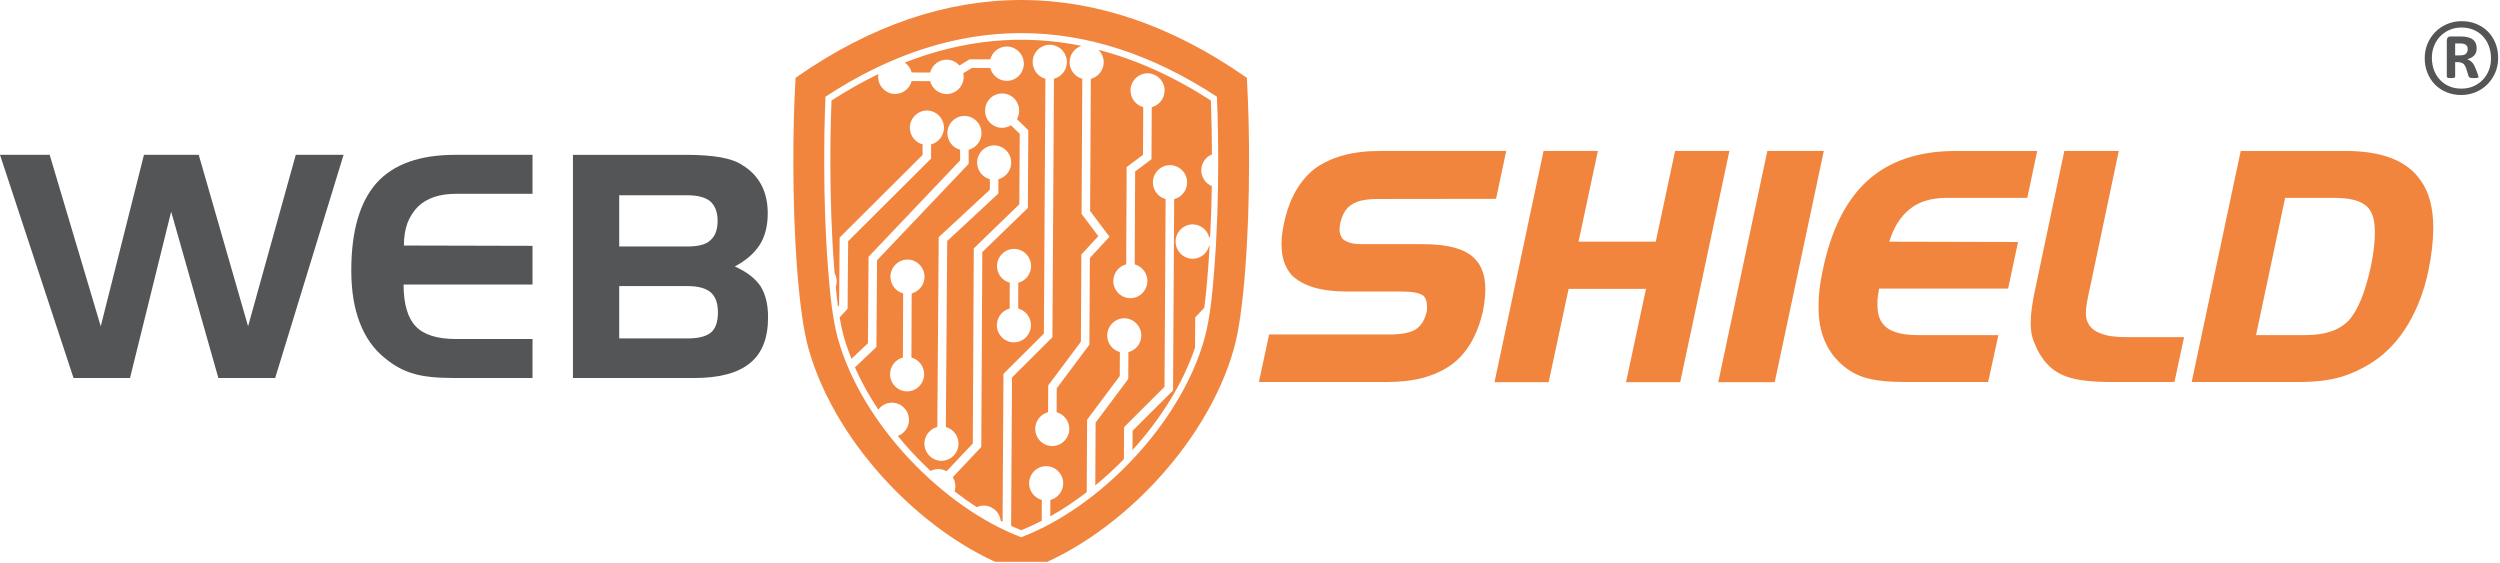 <?xml version="1.0" encoding="UTF-8" standalone="no"?><!DOCTYPE svg PUBLIC "-//W3C//DTD SVG 1.1//EN" "http://www.w3.org/Graphics/SVG/1.1/DTD/svg11.dtd"><svg width="100%" height="100%" viewBox="0 0 311 70" version="1.1" xmlns="http://www.w3.org/2000/svg" xmlns:xlink="http://www.w3.org/1999/xlink" xml:space="preserve" xmlns:serif="http://www.serif.com/" style="fill-rule:evenodd;clip-rule:evenodd;stroke-linejoin:round;stroke-miterlimit:1.414;"><rect id="Artboard1" x="0" y="0" width="310.771" height="69.886" style="fill:none;"/><clipPath id="_clip1"><rect id="Artboard11" serif:id="Artboard1" x="0" y="0" width="310.771" height="69.886"/></clipPath><g clip-path="url(#_clip1)"><path id="path4848" d="M77.03,24.29l0,6.372l8.49,0c1.361,0 2.299,-0.249 2.826,-0.748c0.617,-0.526 0.925,-1.341 0.925,-2.444c0,-1.085 -0.315,-1.9 -0.945,-2.452c-0.624,-0.486 -1.571,-0.728 -2.826,-0.728l-8.47,0Zm8.568,17.808c1.308,0 2.261,-0.25 2.865,-0.75c0.565,-0.499 0.848,-1.327 0.848,-2.484c0,-1.13 -0.296,-1.959 -0.887,-2.486c-0.618,-0.524 -1.564,-0.788 -2.846,-0.788l-8.548,0l0,6.508l8.568,0Zm0.769,4.928l-15.093,0l0,-27.764l14.108,0c1.681,0 3.114,0.104 4.297,0.315c1.176,0.217 2.083,0.546 2.714,0.993c0.998,0.604 1.774,1.42 2.326,2.444c0.526,1.018 0.788,2.188 0.788,3.51c0,1.551 -0.328,2.858 -0.978,3.909c-0.697,1.078 -1.735,1.985 -3.122,2.714c1.466,0.657 2.53,1.471 3.195,2.443c0.63,1 0.945,2.295 0.945,3.872c0,2.588 -0.742,4.488 -2.234,5.696c-1.498,1.244 -3.818,1.868 -6.946,1.868m-29.637,-22.916c-2.036,0 -3.614,0.527 -4.717,1.578c-0.553,0.552 -0.986,1.223 -1.308,2.005c-0.309,0.821 -0.46,1.774 -0.46,2.851l16.001,0.04l0,4.81l-16.04,0c0,2.412 0.505,4.146 1.51,5.205c1.006,1.051 2.681,1.576 5.014,1.576l9.516,0l0,4.851l-9.778,0c-2.208,0 -3.903,-0.185 -5.085,-0.56c-1.211,-0.348 -2.36,-0.972 -3.465,-1.886c-1.399,-1.103 -2.451,-2.583 -3.16,-4.427c-0.704,-1.809 -1.058,-3.976 -1.058,-6.507c0,-4.883 1.046,-8.503 3.142,-10.881c2.103,-2.334 5.361,-3.503 9.777,-3.503l9.627,0l0,4.848l-9.516,0Zm-56.73,-4.848l6.178,0l6.354,21.33l5.375,-21.33l6.815,0l6.138,21.33l5.934,-21.33l5.947,0l-8.511,27.764l-7.064,0l-5.875,-20.694l-5.118,20.694l-7.026,0l-9.147,-27.764Z" style="fill:#535557;"/><path id="path4852" d="M302.099,33.646c-0.524,2.504 -1.366,4.726 -2.523,6.676c-1.151,1.939 -2.583,3.49 -4.293,4.64c-1.32,0.861 -2.673,1.504 -4.059,1.925c-1.426,0.427 -3.212,0.637 -5.369,0.637l-13.209,0l6.098,-28.743l13.058,0c4.579,0 7.701,1.236 9.356,3.714c1.027,1.413 1.539,3.37 1.539,5.875c0,1.55 -0.197,3.312 -0.598,5.276m-7.162,-0.499c0.334,-1.629 0.498,-3.049 0.498,-4.259c0,-1.077 -0.158,-1.918 -0.48,-2.517c-0.578,-1.168 -2.076,-1.754 -4.487,-1.754l-6.197,0l-3.621,17.071l6.184,0c2.398,0 4.174,-0.602 5.33,-1.805c1.13,-1.21 2.05,-3.456 2.773,-6.736m-24.432,14.377l-7.796,0c-2.554,0 -4.448,-0.229 -5.677,-0.696c-1.26,-0.446 -2.274,-1.248 -3.043,-2.404c-0.334,-0.499 -0.616,-1.04 -0.847,-1.617c-0.244,-0.552 -0.387,-1.038 -0.44,-1.459c-0.053,-0.401 -0.08,-0.691 -0.08,-0.869l0,-0.367c0,-1.105 0.199,-2.548 0.6,-4.33l3.582,-17.001l6.774,0l-3.542,16.804c-0.375,1.631 -0.559,2.734 -0.559,3.313c0,0.551 0.105,1.01 0.328,1.386c0.311,0.552 0.835,0.959 1.578,1.215c0.73,0.295 1.733,0.44 3.023,0.44l7.295,0l-1.196,5.585Zm-23.179,0l1.277,-5.836l-10.035,0c-2.209,0 -3.667,-0.484 -4.372,-1.457c-0.419,-0.512 -0.636,-1.288 -0.636,-2.313l0,-0.559c0,-0.204 0.065,-0.689 0.197,-1.459l16.055,0l1.234,-5.796l-16.021,-0.039c0.553,-1.794 1.406,-3.147 2.562,-4.062c1.132,-0.925 2.663,-1.386 4.601,-1.386l10.007,0l1.237,-5.836l-10.127,0c-4.581,0 -8.227,1.218 -10.934,3.647c-2.709,2.433 -4.588,6.171 -5.624,11.218c-0.351,1.55 -0.52,3.042 -0.52,4.463c0,0.86 0.058,1.61 0.169,2.254c0.335,1.859 1.105,3.396 2.314,4.599c0.973,0.979 2.063,1.643 3.272,2.005c1.183,0.374 2.866,0.557 5.048,0.557l10.296,0Zm-26.548,0.021l-7.025,0l6.105,-28.764l7.025,0l-6.105,28.764Zm-11.762,0l6.124,-28.764l-6.756,0l-2.405,11.284l-9.606,0l2.404,-11.284l-6.755,0l-6.104,28.764l6.736,0l2.483,-11.606l9.627,0l-2.485,11.606l6.737,0Zm-24.544,-8.8c-0.697,3.017 -1.998,5.225 -3.91,6.625c-0.981,0.703 -2.129,1.241 -3.457,1.61c-1.327,0.361 -2.871,0.544 -4.632,0.544l-15.863,0l1.267,-5.914l14.944,0c1.523,0 2.614,-0.209 3.273,-0.623c0.656,-0.415 1.103,-1.097 1.346,-2.05c0.053,-0.152 0.079,-0.309 0.079,-0.481l0,-0.341c0,-0.579 -0.144,-1.012 -0.427,-1.308c-0.448,-0.36 -1.354,-0.538 -2.715,-0.538l-6.833,0c-3.207,0 -5.501,-0.69 -6.874,-2.064c-0.407,-0.473 -0.723,-1.026 -0.939,-1.656c-0.211,-0.625 -0.309,-1.367 -0.309,-2.214c0,-0.704 0.098,-1.557 0.309,-2.556c0.651,-3.069 1.944,-5.343 3.87,-6.822c0.973,-0.704 2.13,-1.241 3.463,-1.616c1.347,-0.376 2.897,-0.56 4.659,-0.56l15.654,0l-1.269,5.955l-14.791,0.02c-1.461,0 -2.538,0.248 -3.235,0.748c-0.677,0.442 -1.136,1.223 -1.367,2.347c-0.051,0.322 -0.077,0.545 -0.077,0.677c0,0.446 0.131,0.847 0.386,1.189c0.501,0.44 1.263,0.657 2.294,0.657l7.643,0c3.312,0 5.519,0.651 6.624,1.946c0.794,0.859 1.189,2.089 1.189,3.691c0,0.769 -0.099,1.683 -0.302,2.734" style="fill:#f1853e;"/><path id="path4880" d="M306.982,6.111c0,-0.095 -0.011,-0.19 -0.041,-0.273c-0.029,-0.086 -0.078,-0.161 -0.149,-0.227c-0.073,-0.066 -0.172,-0.115 -0.296,-0.152c-0.124,-0.038 -0.281,-0.054 -0.475,-0.054l-0.599,0l0,1.485l0.579,0c0.375,0 0.631,-0.069 0.771,-0.214c0.14,-0.14 0.21,-0.33 0.21,-0.565m1.338,3.421c0,-0.037 -0.029,-0.144 -0.087,-0.314l-0.318,-0.817c-0.127,-0.313 -0.276,-0.549 -0.446,-0.702c-0.169,-0.156 -0.35,-0.268 -0.544,-0.334c0.355,-0.086 0.639,-0.239 0.85,-0.454c0.215,-0.214 0.321,-0.519 0.321,-0.916c0,-0.227 -0.036,-0.429 -0.115,-0.615c-0.074,-0.181 -0.193,-0.334 -0.355,-0.458c-0.16,-0.128 -0.363,-0.222 -0.61,-0.284c-0.244,-0.067 -0.536,-0.1 -0.871,-0.1l-1.292,0c-0.161,0 -0.281,0.045 -0.355,0.141c-0.078,0.09 -0.115,0.214 -0.115,0.367l0,4.461c0,0.074 0.033,0.123 0.099,0.157c0.066,0.033 0.21,0.05 0.437,0.05c0.223,0 0.36,-0.017 0.417,-0.05c0.058,-0.029 0.086,-0.083 0.086,-0.157l0,-1.775l0.335,0c0.301,0 0.528,0.066 0.681,0.194c0.148,0.128 0.277,0.352 0.38,0.669l0.264,0.854c0.016,0.058 0.037,0.099 0.066,0.132c0.028,0.033 0.066,0.058 0.115,0.079c0.05,0.02 0.112,0.033 0.19,0.041c0.074,0.008 0.17,0.013 0.285,0.013c0.136,0 0.243,-0.005 0.322,-0.013c0.074,-0.008 0.136,-0.016 0.173,-0.029c0.042,-0.012 0.066,-0.033 0.074,-0.053c0.009,-0.025 0.013,-0.054 0.013,-0.087m1.56,-2.253c0,-0.578 -0.091,-1.107 -0.277,-1.581c-0.185,-0.479 -0.441,-0.883 -0.767,-1.222c-0.331,-0.338 -0.714,-0.598 -1.164,-0.779c-0.446,-0.182 -0.928,-0.273 -1.444,-0.273c-0.558,0 -1.065,0.099 -1.519,0.301c-0.454,0.203 -0.846,0.475 -1.168,0.817c-0.322,0.343 -0.569,0.739 -0.747,1.189c-0.178,0.454 -0.268,0.933 -0.268,1.44c0,0.578 0.09,1.107 0.276,1.581c0.186,0.479 0.442,0.883 0.772,1.222c0.326,0.338 0.709,0.598 1.151,0.779c0.446,0.182 0.929,0.273 1.453,0.273c0.566,0 1.077,-0.099 1.531,-0.302c0.454,-0.202 0.846,-0.474 1.168,-0.817c0.322,-0.342 0.569,-0.738 0.743,-1.188c0.173,-0.454 0.26,-0.933 0.26,-1.44m0.891,-0.07c0,0.643 -0.12,1.246 -0.354,1.807c-0.24,0.561 -0.566,1.048 -0.975,1.465c-0.413,0.417 -0.895,0.743 -1.457,0.978c-0.561,0.239 -1.163,0.359 -1.807,0.359c-0.669,0 -1.279,-0.116 -1.837,-0.347c-0.556,-0.226 -1.031,-0.548 -1.431,-0.953c-0.401,-0.408 -0.71,-0.891 -0.937,-1.452c-0.227,-0.562 -0.339,-1.172 -0.339,-1.836c0,-0.645 0.12,-1.247 0.356,-1.809c0.239,-0.56 0.565,-1.047 0.973,-1.456c0.413,-0.413 0.896,-0.739 1.457,-0.974c0.561,-0.24 1.164,-0.359 1.808,-0.359c0.668,0 1.279,0.116 1.836,0.347c0.557,0.226 1.035,0.549 1.44,0.953c0.401,0.408 0.714,0.891 0.933,1.448c0.223,0.557 0.334,1.164 0.334,1.829" style="fill:#535557;"/><path id="path628" d="M155.126,9.98l-0.016,-0.297l-0.233,-0.163c-18.266,-12.693 -37.411,-12.693 -55.678,0l-0.233,0.163l-0.016,0.297c-0.189,3.45 -0.264,6.916 -0.259,10.372c0.01,4.444 0.145,8.926 0.49,13.356c0.144,1.84 0.324,3.686 0.583,5.511c0.195,1.375 0.434,2.804 0.809,4.136c3.433,12.224 15.033,23.999 26.302,27.757l0.164,0.056l0.162,-0.056c11.269,-3.758 22.87,-15.533 26.304,-27.757c0.372,-1.332 0.612,-2.761 0.807,-4.136c0.259,-1.825 0.44,-3.671 0.583,-5.511c0.346,-4.43 0.481,-8.912 0.49,-13.356c0.006,-3.456 -0.069,-6.922 -0.259,-10.372m-4.058,23.385c-0.212,2.727 -0.505,6.181 -1.242,8.803c-2.964,10.557 -13.036,20.965 -22.787,24.664c-9.753,-3.699 -19.824,-14.107 -22.79,-24.664c-0.736,-2.622 -1.028,-6.076 -1.241,-8.803c-0.336,-4.318 -0.468,-8.688 -0.475,-13.021c-0.006,-2.771 0.042,-5.548 0.161,-8.317c16.085,-10.544 32.604,-10.544 48.689,0c0.119,2.769 0.167,5.546 0.162,8.317c-0.008,4.332 -0.141,8.703 -0.477,13.021m-0.3,-14.163c-0.008,-2.234 -0.045,-4.467 -0.135,-6.699c-4.638,-2.996 -9.31,-5.094 -13.993,-6.309c0.409,0.393 0.664,0.946 0.662,1.558c-0.009,0.99 -0.689,1.825 -1.602,2.062l-0.088,16.43l2.138,2.847l0.269,0.359l-0.305,0.33l-2.134,2.314l-0.058,10.604l-0.001,0.178l-0.104,0.14l-3.956,5.292l-0.016,2.974c0.909,0.249 1.581,1.089 1.58,2.081c-0.012,1.176 -0.966,2.13 -2.135,2.129c-1.164,-0.012 -2.111,-0.974 -2.109,-2.152c0.011,-0.991 0.69,-1.827 1.604,-2.062l0.015,-3.154l0.002,-0.178l0.104,-0.14l3.957,-5.293l0.058,-10.636l0,-0.21l0.141,-0.152l1.971,-2.137l-1.978,-2.632l-0.106,-0.142l0.001,-0.184l0.09,-16.614c-0.91,-0.245 -1.584,-1.085 -1.581,-2.078c0.01,-0.945 0.627,-1.747 1.475,-2.026c-7.327,-1.482 -14.678,-0.785 -21.982,2.082c0.42,0.289 0.733,0.726 0.864,1.235l2.296,0.004c0.241,-0.919 1.072,-1.601 2.054,-1.602c0.632,0.003 1.2,0.288 1.589,0.733l1.128,-0.693l0.127,-0.078l0.149,0l2.435,0.003c0.24,-0.919 1.069,-1.596 2.054,-1.602c1.169,0.007 2.113,0.965 2.12,2.142c-0.007,1.18 -0.957,2.132 -2.125,2.138c-0.986,-0.006 -1.811,-0.689 -2.049,-1.608l-2.288,-0.003l-1.07,0.658c0.031,0.147 0.048,0.298 0.049,0.455c-0.006,1.176 -0.96,2.133 -2.127,2.136c-0.982,-0.005 -1.811,-0.69 -2.048,-1.609l-2.296,-0.004c-0.241,0.917 -1.073,1.598 -2.056,1.601c-1.166,-0.008 -2.116,-0.968 -2.117,-2.145c0,-0.112 0.009,-0.219 0.026,-0.326c-1.945,0.94 -3.888,2.034 -5.823,3.284c-0.106,2.611 -0.149,5.225 -0.144,7.839c0.009,4.321 0.139,8.648 0.474,12.955c0.018,0.231 0.037,0.467 0.055,0.702c0.165,0.304 0.259,0.652 0.26,1.02c-0.001,0.24 -0.042,0.47 -0.116,0.685c0.075,0.807 0.163,1.624 0.272,2.435l0.142,-0.154l0.064,-8.211l0.002,-0.222l0.156,-0.155l10.16,-10.117l0.004,-1.319c-0.91,-0.243 -1.585,-1.083 -1.587,-2.076c0.008,-1.176 0.962,-2.133 2.127,-2.135c1.167,0.008 2.115,0.97 2.117,2.146c-0.006,0.993 -0.684,1.827 -1.597,2.067l-0.003,1.545l0,0.221l-0.158,0.156l-10.163,10.12l-0.062,8.194l-0.003,0.207l-0.138,0.153l-0.855,0.931c0.145,0.841 0.316,1.664 0.534,2.44c0.254,0.904 0.579,1.804 0.935,2.701l0.016,0l2.036,-1.933l0.077,-10.543l0.001,-0.215l0.147,-0.153l11.243,-11.828l0.004,-1.328c-0.912,-0.243 -1.585,-1.082 -1.587,-2.074c0.007,-1.177 0.96,-2.134 2.126,-2.136c1.167,0.007 2.116,0.97 2.117,2.147c-0.006,0.992 -0.684,1.828 -1.597,2.066l-0.002,1.545l-0.001,0.213l-0.147,0.155l-11.245,11.829l-0.077,10.56l-0.002,0.231l-0.165,0.155l-2.354,2.238l-0.154,0.146l-0.002,0c0.792,1.795 1.78,3.556 2.909,5.255c0.388,-0.524 1.006,-0.868 1.702,-0.869c1.166,0.006 2.115,0.968 2.118,2.144c-0.006,0.918 -0.586,1.702 -1.395,2.003c1.26,1.542 2.629,2.998 4.077,4.347c0.625,-0.318 1.376,-0.311 1.995,0.034l3.256,-3.449l0.123,-24.041l0.001,-0.226l0.16,-0.158l5.505,-5.332l0.054,-8.763l-1.085,-1.059c-0.807,0.495 -1.874,0.401 -2.585,-0.286c-0.837,-0.823 -0.858,-2.179 -0.05,-3.031c0.816,-0.844 2.161,-0.864 3.005,-0.05c0.704,0.694 0.831,1.766 0.368,2.596l1.248,1.219l0.165,0.159l-0.002,0.23l-0.058,9.219l-0.001,0.227l-0.161,0.155l-5.504,5.332l-0.123,24.03l-0.002,0.213l-0.144,0.151l-3.401,3.604c0.325,0.532 0.402,1.181 0.223,1.769c0.908,0.701 1.83,1.358 2.766,1.959c0.268,-0.124 0.563,-0.193 0.875,-0.193c1.085,0.005 1.981,0.836 2.103,1.899c0.075,0.038 0.15,0.078 0.226,0.116l0.108,-18.175l0.001,-0.222l0.157,-0.158l4.872,-4.857l0.188,-31.703c-0.913,-0.247 -1.585,-1.092 -1.583,-2.088c0.011,-1.181 0.97,-2.138 2.142,-2.136c1.171,0.011 2.119,0.981 2.117,2.161c-0.01,0.996 -0.694,1.833 -1.61,2.07l-0.191,31.926l0,0.221l-0.158,0.159l-4.871,4.854l-0.11,18.452c0.419,0.189 0.837,0.38 1.254,0.543c0.849,-0.332 1.701,-0.734 2.552,-1.168l0.012,-2.593c-0.908,-0.246 -1.583,-1.085 -1.582,-2.078c0.013,-1.176 0.966,-2.132 2.133,-2.13c1.166,0.012 2.114,0.973 2.112,2.151c-0.01,0.991 -0.69,1.827 -1.603,2.063l-0.008,2.034c1.536,-0.857 3.057,-1.873 4.534,-3.005l0.048,-8.842l0.001,-0.179l0.105,-0.139l3.956,-5.292l0.017,-2.976c-0.911,-0.247 -1.582,-1.088 -1.581,-2.079c0.012,-1.176 0.967,-2.13 2.134,-2.13c1.165,0.013 2.113,0.975 2.11,2.153c-0.01,0.991 -0.689,1.826 -1.603,2.062l-0.017,3.153l0,0.178l-0.105,0.141l-3.957,5.293l-0.042,7.813c1.233,-1.011 2.423,-2.105 3.559,-3.267l0.023,-3.762l0,-0.221l0.158,-0.157l4.872,-4.856l0.138,-23.355c-0.912,-0.248 -1.587,-1.093 -1.584,-2.088c0.012,-1.182 0.971,-2.139 2.142,-2.136c1.171,0.011 2.119,0.979 2.117,2.161c-0.009,0.996 -0.693,1.832 -1.61,2.069l-0.14,23.578l-0.001,0.222l-0.157,0.157l-4.873,4.856l-0.014,2.398c3.457,-3.802 6.254,-8.219 7.781,-12.736l0.018,-3.555l0.001,-0.213l0.145,-0.153l0.982,-1.039c0.232,-1.683 0.368,-3.404 0.492,-4.994c0.07,-0.9 0.127,-1.803 0.18,-2.705l-0.063,0c-0.24,0.918 -1.071,1.6 -2.054,1.601c-1.166,-0.005 -2.116,-0.966 -2.119,-2.143c0.008,-1.176 0.959,-2.135 2.126,-2.137c0.982,0.006 1.812,0.689 2.05,1.609l0.119,0c0.11,-2.12 0.177,-4.241 0.209,-6.364c-0.768,-0.324 -1.31,-1.089 -1.31,-1.978c0.004,-0.891 0.554,-1.658 1.327,-1.977m-37.931,29.488c-1.168,-0.007 -2.112,-0.973 -2.114,-2.148c0.007,-0.992 0.687,-1.826 1.6,-2.063l0.029,-7.981c-0.91,-0.242 -1.581,-1.085 -1.583,-2.076c0.007,-1.179 0.965,-2.13 2.129,-2.133c1.169,0.008 2.112,0.974 2.114,2.15c-0.005,0.993 -0.686,1.825 -1.598,2.063l-0.031,7.978c0.911,0.245 1.582,1.088 1.584,2.078c-0.007,1.179 -0.965,2.13 -2.13,2.132m10.843,-30.602c1.167,0.007 2.115,0.969 2.117,2.146c-0.007,0.991 -0.686,1.826 -1.596,2.065l-0.005,1.546l-0.001,0.233l-0.169,0.158l-6.193,5.748l-0.169,23.136c0.91,0.248 1.578,1.092 1.576,2.084c-0.011,1.177 -0.972,2.127 -2.136,2.124c-1.168,-0.012 -2.11,-0.981 -2.106,-2.157c0.009,-0.992 0.693,-1.823 1.605,-2.058l0.171,-23.371l0.003,-0.234l0.169,-0.158l6.19,-5.745l0.003,-1.308c-0.911,-0.242 -1.584,-1.082 -1.585,-2.074c0.007,-1.177 0.96,-2.133 2.126,-2.135m4.57,22.37c-0.005,1.177 -0.958,2.133 -2.125,2.134c-1.166,-0.006 -2.114,-0.968 -2.116,-2.144c0.005,-0.993 0.684,-1.827 1.595,-2.066l0.009,-3.209c-0.91,-0.243 -1.585,-1.084 -1.587,-2.074c0.007,-1.177 0.962,-2.133 2.126,-2.135c1.168,0.007 2.115,0.969 2.118,2.145c-0.008,0.991 -0.685,1.828 -1.597,2.067l-0.007,3.208c0.91,0.243 1.584,1.083 1.584,2.074m15.027,-27.122l-0.03,6.206l-0.002,0.267l-0.213,0.16l-1.82,1.359l-0.055,11.563c0.909,0.246 1.583,1.086 1.581,2.079c-0.012,1.174 -0.965,2.132 -2.132,2.129c-1.167,-0.012 -2.114,-0.974 -2.111,-2.151c0.009,-0.992 0.688,-1.827 1.601,-2.063l0.058,-11.83l0,-0.268l0.215,-0.159l1.818,-1.36l0.03,-5.938c-0.911,-0.247 -1.583,-1.085 -1.582,-2.078c0.011,-1.176 0.965,-2.133 2.132,-2.13c1.166,0.012 2.114,0.973 2.111,2.15c-0.008,0.993 -0.688,1.827 -1.601,2.064" style="fill:#f1853e;fill-rule:nonzero;"/></g></svg>